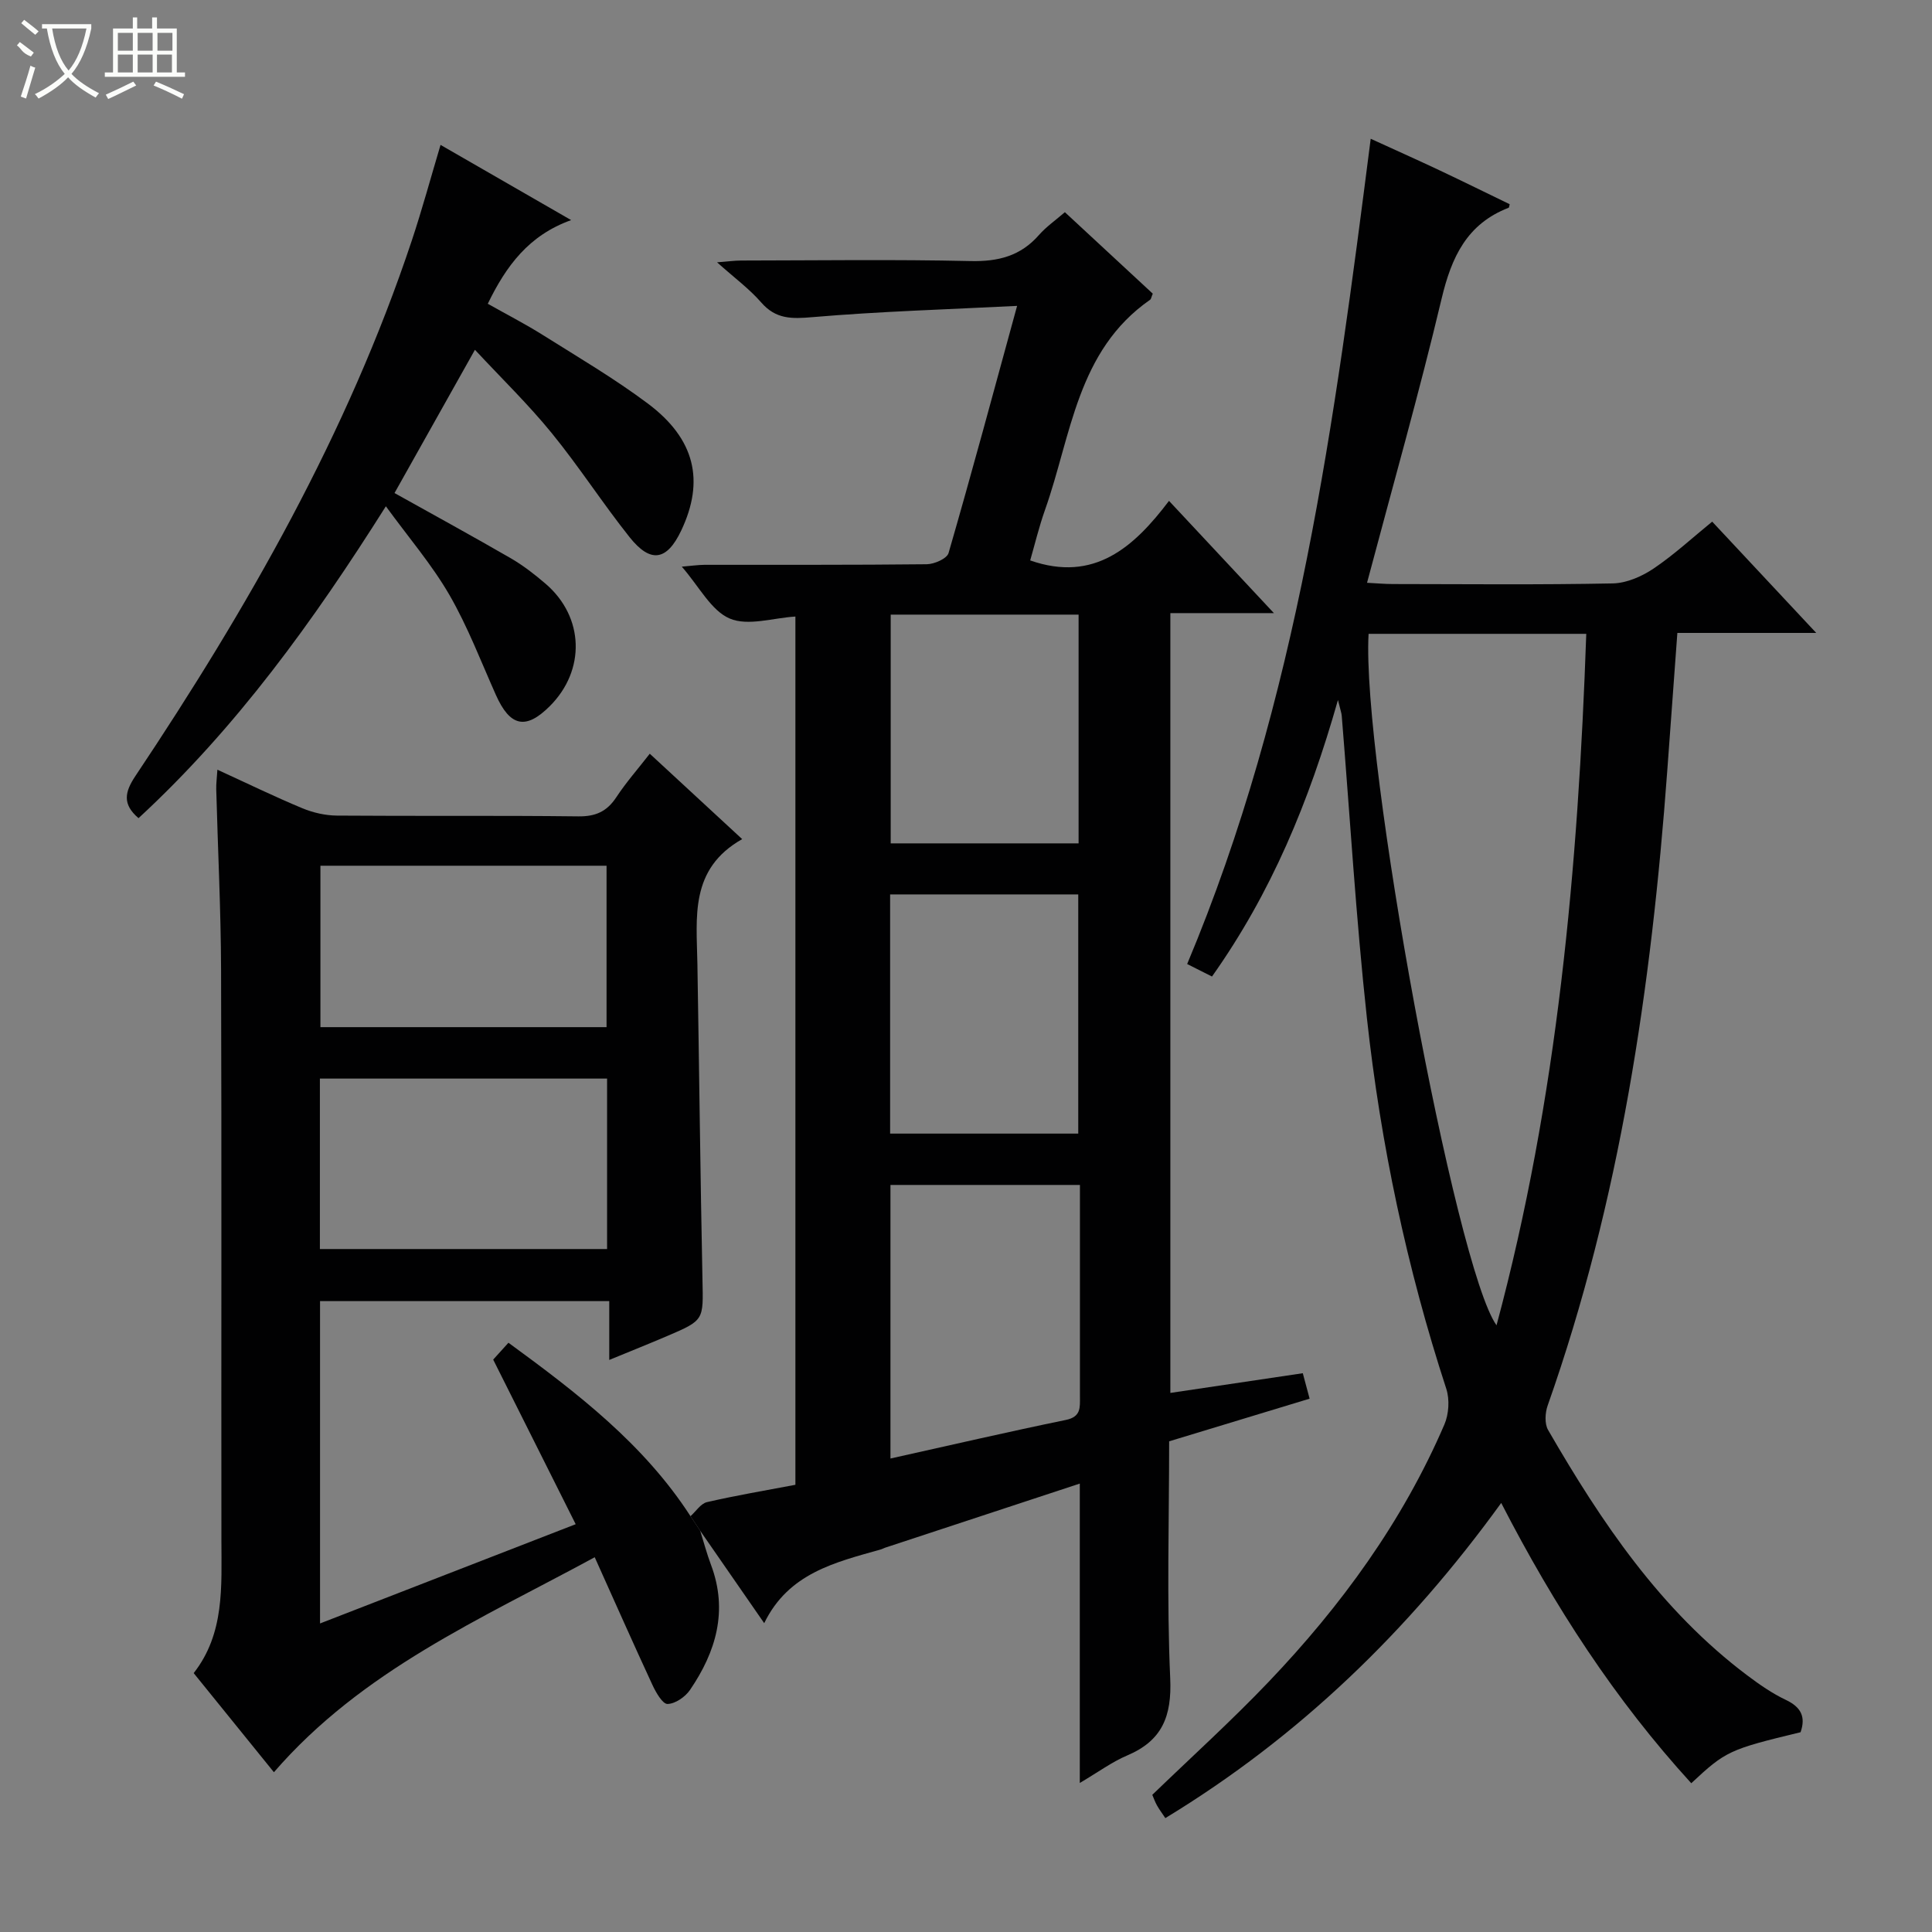 <svg enable-background="new 0 0 400 400" viewBox="0 0 400 400" xmlns="http://www.w3.org/2000/svg"><rect x="0" y="0" width="400" height="400" fill="#808080" stroke="none"/><g fill="#010102"><path d="m142.96 313.91c1.13-1 2.12-2.61 3.41-2.91 5.96-1.38 12.01-2.39 18.31-3.59 0-59.99 0-119.9 0-179.76-4.59.27-9.81 2.03-13.6.41-3.85-1.64-6.3-6.59-9.92-10.74 2.01-.17 3.37-.37 4.73-.38 15.33-.02 30.66.05 45.99-.12 1.57-.02 4.18-1.17 4.51-2.32 4.79-16.55 9.27-33.19 14.19-51.17-14.64.74-28.53 1.15-42.35 2.33-4.29.37-7.58.46-10.62-3.03-2.48-2.85-5.6-5.14-9.15-8.32 2.23-.17 3.61-.37 4.99-.37 15.83-.02 31.67-.25 47.49.11 5.73.13 10.35-1.04 14.16-5.39 1.52-1.73 3.47-3.08 5.37-4.73 6.16 5.71 12.23 11.34 18.2 16.87-.3.7-.34 1.11-.55 1.26-15.17 10.54-16.3 28.11-21.76 43.5-1.26 3.56-2.14 7.25-3.07 10.47 13.27 4.64 21.51-2.78 28.74-12.33 7.34 7.85 14.11 15.1 21.72 23.24-7.83 0-14.52 0-21.44 0v161.45c9.25-1.38 18.19-2.71 27.42-4.08.45 1.67.9 3.37 1.41 5.27-9.76 2.96-19.26 5.85-29.08 8.83 0 16.48-.51 32.81.22 49.08.35 7.85-1.66 12.89-8.91 15.96-3.14 1.33-5.95 3.42-9.81 5.69 0-21.13 0-41.31 0-61.98-13.94 4.59-27.11 8.93-40.29 13.27-.32.1-.61.28-.93.37-9.41 2.67-19.08 4.88-24.12 15.26-4.82-6.95-9.04-13.04-13.25-19.13-.67-1.01-1.34-2.01-2.01-3.02zm80.63-68.58c-13.5 0-26.39 0-39.23 0v56.64c12.37-2.75 24.32-5.52 36.33-7.99 3.15-.65 2.9-2.59 2.9-4.77 0-9.99 0-19.97 0-29.96 0-4.62 0-9.24 0-13.92zm-39.3-60.15v49.52h38.95c0-16.54 0-32.94 0-49.52-13.07 0-25.85 0-38.95 0zm.12-57.93v47.36h38.9c0-15.92 0-31.51 0-47.36-13.04 0-25.81 0-38.9 0z"/><path d="m372.79 358.64c-14.76 3.56-15.49 3.89-22.63 10.56-15.75-17.25-28.33-36.61-39.35-58.03-19.17 26.48-41.78 48.38-69.54 65.25-.69-1.04-1.27-1.81-1.73-2.63-.4-.71-.67-1.49-.97-2.19 8.12-7.84 16.39-15.32 24.07-23.37 15.03-15.75 27.74-33.18 36.4-53.29.93-2.15 1.12-5.18.4-7.4-8.17-25.03-13.59-50.67-16.44-76.78-2.27-20.81-3.5-41.73-5.21-62.59-.05-.58-.27-1.14-.78-3.24-6.02 21.18-13.81 39.92-26.08 57.25-1.7-.86-3.38-1.7-5.14-2.59 22.96-54.7 30.52-112.47 38-170.86 4.61 2.11 9.51 4.3 14.37 6.59 4.81 2.27 9.58 4.63 14.4 6.96-.08.26-.08.68-.23.74-8.64 3.34-11.82 10.24-13.86 18.82-4.64 19.51-10.13 38.82-15.44 58.82 1.95.1 3.67.26 5.39.26 15.17.02 30.33.17 45.49-.13 2.85-.06 5.99-1.43 8.42-3.06 4.26-2.87 8.07-6.4 12.16-9.73 6.96 7.45 13.84 14.8 21.54 23.04-10.35 0-19.43 0-28.75 0-.72 9.84-1.41 19.25-2.1 28.66-3.29 44.71-9.75 88.81-24.76 131.32-.53 1.51-.65 3.76.1 5.05 11.05 19.11 23.28 37.3 41.24 50.81 2.52 1.89 5.16 3.73 7.99 5.07 3.13 1.49 4.15 3.49 3.04 6.69zm-89.44-227.41c-1.47 25.9 18 131.32 26.49 143.16 12.62-46.97 16.89-94.76 18.58-143.16-15.19 0-29.95 0-45.07 0z"/><path d="m142.96 313.91c.67 1.01 1.34 2.02 2.01 3.02.74 2.36 1.37 4.76 2.24 7.07 3.56 9.48 1.04 17.98-4.35 25.88-.98 1.44-3.04 2.87-4.65 2.91-1.02.03-2.4-2.37-3.12-3.92-3.97-8.56-7.79-17.2-11.96-26.46-23.72 12.88-48.12 23.39-66.42 44.51-5.35-6.61-10.82-13.37-16.61-20.52 6.44-8.22 5.75-17.94 5.74-27.59-.05-39.33.06-78.66-.07-117.99-.04-12.47-.67-24.95-1-37.42-.03-1.1.12-2.2.24-4.04 6.18 2.83 11.82 5.58 17.59 7.98 2.22.92 4.76 1.5 7.16 1.52 16.66.13 33.33-.04 50 .16 3.58.04 5.9-1.02 7.84-3.96 2-3.04 4.43-5.8 6.93-9.01 6.26 5.78 12.32 11.38 19.13 17.68-10.93 6.18-9.43 16.18-9.27 25.82.37 21.81.6 43.62 1.05 65.43.17 8.33.39 8.34-7.26 11.61-3.78 1.62-7.6 3.14-12.04 4.97 0-4.35 0-8.08 0-12.18-20.19 0-39.9 0-59.88 0v66.74c17.52-6.8 34.66-13.46 52.93-20.55-5.68-11.35-11.21-22.38-17.08-34.08.57-.63 1.76-1.95 3.16-3.49 14.23 10.4 28.02 20.96 37.69 35.91zm-76.73-55.31h59.46c0-11.91 0-23.49 0-35.29-19.94 0-39.64 0-59.46 0zm.11-79.36v33.42h59.24c0-11.3 0-22.33 0-33.42-19.93 0-39.51 0-59.24 0z"/><path d="m98.33 72.42c-5.95 10.6-11.3 20.13-16.65 29.66 8.19 4.57 16.18 8.94 24.07 13.5 2.57 1.49 4.97 3.36 7.23 5.3 7.98 6.86 8.3 17.89.84 25.33-4.97 4.96-8.23 4.23-11.16-2.35-3.1-6.95-5.83-14.14-9.62-20.7-3.63-6.27-8.43-11.86-13.15-18.34-15.06 23.87-30.98 45.9-51.21 64.57-3.38-2.88-2.86-5.4-.67-8.69 23.25-34.81 43.95-70.96 57.25-110.9 2.14-6.44 3.92-13 5.95-19.8 8.83 5.09 17.45 10.05 27.04 15.57-8.77 3.14-13.44 9.46-17.26 17.32 3.78 2.14 7.71 4.15 11.43 6.49 7.32 4.6 14.8 9 21.71 14.17 9.79 7.33 11.78 16 6.92 26.27-2.96 6.26-6.33 6.88-10.69 1.41-5.59-7.02-10.46-14.61-16.13-21.56-4.8-5.9-10.29-11.23-15.9-17.25z"/></g><path d="m6.4 11.7c-2-.8-1.9-1.6-2.9-2.3l.6-.7c.9.7 1.9 1.4 2.9 2.2zm-2.1 8.3c.7-2.1 1.4-4.2 2-6.4.2.1.6.3 1 .4-.7 2.3-1.3 4.4-1.9 6.4zm3-12.8c-1.1-.9-2.1-1.7-2.9-2.4l.6-.7c1 .8 2 1.5 3 2.4zm1.4-1.3v-.9h10.2v.9c-.9 4.2-2.3 7.3-4.1 9.4 1.3 1.4 3.2 2.7 5.7 4-.2.2-.4.5-.7.9-2.5-1.4-4.4-2.7-5.7-4.2-1.4 1.5-3.5 3-6.1 4.4 0 0 0 0-.1-.1-.3-.4-.5-.7-.7-.8 2.7-1.3 4.7-2.8 6.2-4.2-1.8-2.2-3-5.3-3.7-9.4zm9.2 0h-7.1c.6 3.8 1.7 6.7 3.4 8.7 1.7-2 2.9-4.8 3.7-8.7z" fill="#fbfcfa"/><path d="m31.6 3.6h.9v2.3h4.1v9.1h1.7v.9h-16.6v-.9h1.7v-9.1h4.1v-2.3h.9v2.3h3.1v-2.3zm-4 13.3.6.8c-1.9.9-3.8 1.9-5.8 2.8-.2-.3-.3-.6-.5-.9 2-.9 3.9-1.8 5.7-2.7zm-3.2-10.1v3.7h3.1v-3.7zm0 4.5v3.7h3.1v-3.7zm4.1-4.5v3.7h3.1v-3.7zm0 4.5v3.7h3.1v-3.7zm9.1 9.1c-2.1-1.1-4.1-2-5.8-2.7l.5-.8c2.2.9 4.1 1.8 5.8 2.6l-.4.9zm-1.9-13.6h-3.1v3.7h3.1zm-3.2 4.5v3.7h3.1v-3.7z" fill="#fbfcfa"/></svg>